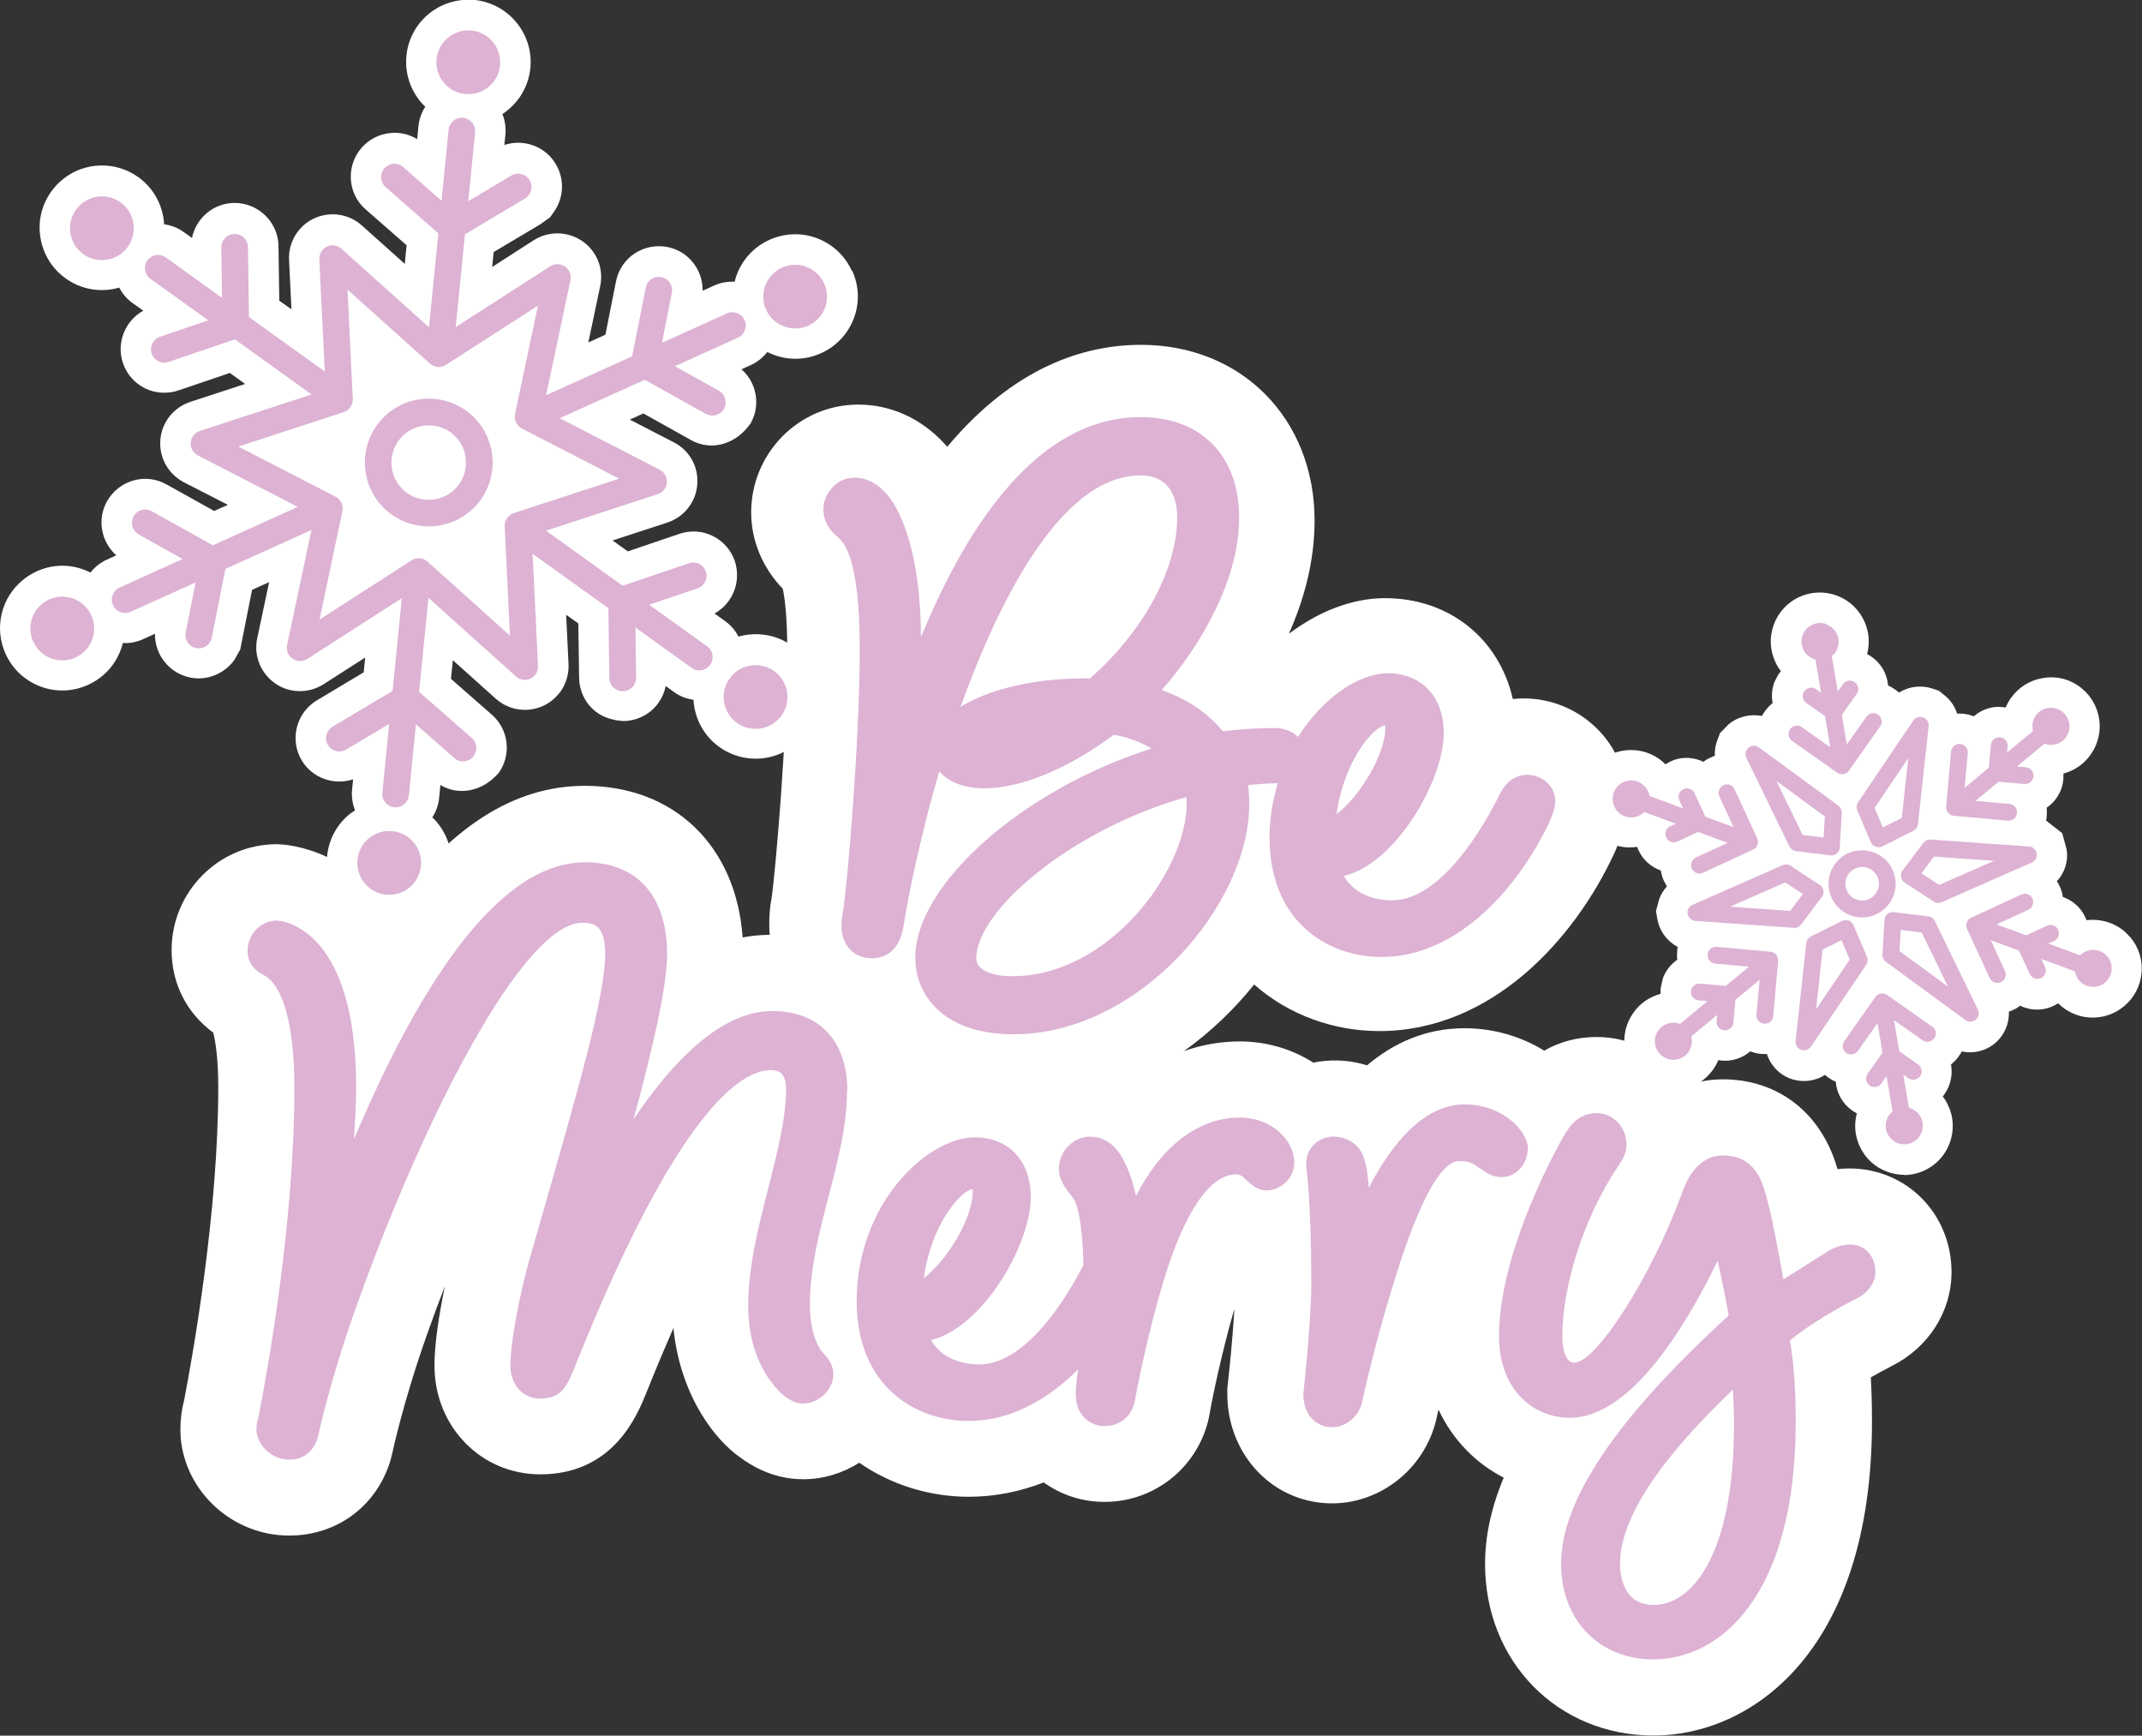 <?xml version="1.0" encoding="UTF-8"?>
<svg id="Layer_1" data-name="Layer 1" xmlns="http://www.w3.org/2000/svg" viewBox="0 0 188.23 152.51">
  <rect x="0" y="0" width="188.23" height="152.51" fill="#333333" stroke="none"/>
  <defs>
    <style>
      .cls-1 {
        fill: #fff;
      }

      .cls-2 {
        fill: #ddb2d3;
      }
    </style>
  </defs>
  <path class="cls-1" d="M74.85,23.79c-.61-1.34-1.7-2.35-3.09-2.87-1.36-.5-2.85-.44-4.18.17-.4.19-.77.41-1.09.66-.79.62-1.4,1.45-1.75,2.4-.07.2-.14.4-.18.6-.61-.02-1.2.07-1.78.33l-1.04.47c.04-1.83-1.24-3.48-3.07-3.84-1.01-.2-2.04,0-2.9.56-.86.57-1.44,1.45-1.64,2.46l-.93,4.68-1.5.68,1.04-4.94c.33-1.53-.29-3.09-1.58-3.97-1.28-.87-2.95-.9-4.26-.07l-3.65,2.35.13-1.31,4.1-2.44.86-.62.34-.48c.88-1.24.94-2.89.16-4.19-.52-.88-1.36-1.51-2.36-1.76-.72-.18-1.47-.15-2.16.08l.09-.89c.06-.63-.03-1.25-.26-1.83.17-.11.35-.24.51-.38.37-.31.69-.66.97-1.04.55-.78.89-1.7.98-2.65.27-3-1.94-5.67-4.95-5.96-1.37-.11-2.78.28-3.87,1.14-1.19.92-1.94,2.3-2.08,3.8-.16,1.72.5,3.34,1.66,4.45-.33.51-.54,1.09-.6,1.71l-.11,1.14c-.67-.41-1.46-.61-2.24-.55-1.03.07-1.96.53-2.63,1.29-.68.77-1.02,1.76-.96,2.79s.53,1.97,1.3,2.64l3.6,3.15-.16,1.64-3.76-3.37c-1.16-1.04-2.82-1.28-4.23-.62-1.4.67-2.26,2.11-2.18,3.65l.21,4.33-1.07-.76-.07-4.81c-.03-2.09-1.76-3.78-3.87-3.78h-.03c-1.83.03-3.35,1.35-3.7,3.08l-.74-.53c-.51-.37-1.1-.59-1.71-.67-.01-.2-.03-.41-.07-.62-.25-1.45-1.04-2.7-2.22-3.54-1.96-1.4-4.66-1.34-6.54.15-.42.32-.79.71-1.1,1.15-.85,1.19-1.18,2.64-.93,4.08.25,1.45,1.04,2.7,2.22,3.54,1.19.85,2.65,1.19,4.09.94.21-.04.41-.08.61-.14.27.53.66,1,1.18,1.37l.93.66c-1.59.88-2.39,2.81-1.79,4.6.33.98,1.02,1.76,1.94,2.22.92.45,1.97.51,2.93.19l4.53-1.54,1.34.97-4.81,1.57c-1.48.49-2.52,1.8-2.64,3.34-.13,1.54.68,3,2.07,3.73l3.86,1.98-1.2.54-4.18-2.33c-1.84-1.04-4.18-.39-5.24,1.48-.89,1.6-.51,3.57.82,4.75l-.82.37c-.59.27-1.08.66-1.45,1.14-.19-.09-.38-.18-.58-.25-1.37-.52-2.86-.45-4.18.16-.4.19-.78.42-1.09.67-2,1.57-2.66,4.28-1.6,6.59h0c.61,1.33,1.7,2.34,3.07,2.85,1.37.51,2.85.45,4.19-.16.87-.4,1.63-1.02,2.18-1.8.28-.39.5-.82.67-1.27.07-.19.14-.39.19-.6.6.04,1.21-.08,1.78-.34l1.04-.47c-.04,1.83,1.25,3.48,3.11,3.85,1.47.29,2.99-.33,3.87-1.56l.51-.91,1.04-5.24,1.5-.68-1.05,4.95c-.32,1.51.3,3.06,1.59,3.96,1.26.87,2.93.9,4.25.06l3.65-2.34-.13,1.3-4.13,2.47c-1.8,1.09-2.4,3.45-1.32,5.26.94,1.58,2.84,2.22,4.52,1.67l-.09.88c-.06.64.03,1.26.26,1.84-.15.1-.29.2-.44.31l-.09.07c-1.11.93-1.8,2.24-1.93,3.69-.14,1.46.31,2.88,1.24,4.01.93,1.13,2.25,1.82,3.71,1.95.17.02.34.02.51.02,1.27,0,2.49-.43,3.47-1.24.37-.31.71-.66,1-1.08.55-.78.89-1.7.98-2.66.13-1.46-.31-2.88-1.24-4-.13-.16-.27-.31-.42-.45.33-.51.54-1.09.6-1.7l.11-1.14c1.56.94,3.66.63,5.13-1.07,1.14-1.62.87-3.82-.61-5.11l-3.59-3.15.16-1.64,3.77,3.38c1.16,1.04,2.81,1.27,4.18.63.59-.27,1.1-.69,1.53-1.27.49-.7.73-1.55.69-2.4l-.21-4.33,1.07.76.07,4.8c.02,1.02.43,1.98,1.16,2.69.74.72,1.72,1.03,2.74,1.09,1.24-.02,2.41-.64,3.06-1.59.32-.44.54-.94.65-1.49l.73.53c.52.38,1.11.6,1.71.68.09,1.61.88,3.16,2.29,4.16,1.2.85,2.65,1.18,4.09.94,1.45-.25,2.7-1.04,3.56-2.23.85-1.19,1.17-2.64.93-4.09-.25-1.44-1.04-2.7-2.23-3.54-1.38-.99-3.12-1.23-4.69-.79-.27-.53-.66-1-1.18-1.37l-.92-.66c1.59-.88,2.38-2.81,1.78-4.61-.33-.97-1.02-1.75-1.93-2.2-.92-.46-1.96-.52-2.94-.19l-4.53,1.54-1.34-.96,4.81-1.57c1.48-.49,2.51-1.8,2.63-3.32.14-1.56-.67-3.03-2.07-3.74l-3.86-1.99,1.2-.54,4.2,2.35c1.71.94,3.87.46,5.23-1.49.5-.9.62-1.93.34-2.91-.2-.72-.61-1.35-1.15-1.83l.83-.38c.56-.26,1.05-.64,1.44-1.14,1.43.73,3.17.82,4.76.09.87-.4,1.62-1.02,2.18-1.8.27-.39.5-.81.67-1.27.51-1.37.45-2.86-.16-4.18Z"/>
  <path class="cls-1" d="M162.51,102.67c-.35,0-.69.02-1.04.06-.06-.2-.12-.4-.19-.61l-.06-.18c-1.56-4.45-5.23-7.1-9.81-7.1-.78,0-1.98.1-3.3.57-1.66-2.58-4.54-4.29-7.79-4.29-1.7,0-3.24.41-4.62,1.2-2-1.23-4.42-1.97-7-1.97-3.43,0-6.26,1.31-8.57,3.26-1.31-.41-2.74-.54-4.2-.33-.17.02-.34.06-.51.1-1.85-1.18-4.08-1.87-6.48-1.87-1.71,0-3.35.3-4.9.85,2.33-1.66,4.41-3.66,6.17-5.85,3.06,2.7,7.03,4.09,10.99,4.09,9.88,0,17.15-8.06,20.65-15.61l.1-.22c.48-1.12,1.03-2.63,1.03-4.43,0-4.95-4.08-8.97-9.1-8.97-.26,0-.58.01-.94.05-1.2-5.28-5.56-8.86-11.24-8.86-2.84,0-5.8,1.14-8.44,3.13,1.32-2.97,2.26-6.34,2.26-9.95,0-8.94-6.41-15.44-15.25-15.44-4.99,0-11.15,1.93-17.03,8.96-.08-.09-.16-.18-.24-.27-2.04-2.22-4.72-3.44-7.58-3.44-5.19,0-9.41,4.25-9.41,9.48,0,2.48,1,4.86,2.78,6.71.15.71.39,2.31.39,5.4,0,7.62-1.04,19.54-1.39,21.88-.17.88-.19,1.67-.19,2.21,0,.31.01.61.04.91-.8.01-1.59.08-2.38.23-.57-8.03-6-13.32-13.87-13.32-6.19,0-11.84,3.57-17.19,11.01-3.92-5.78-9.52-5.88-9.88-5.88-5.09,0-9.24,4.17-9.24,9.3,0,2.95,1.32,5.53,3.66,7.26.18.72.44,2.19.44,4.8,0,10.96-2.21,23.39-2.99,27.45-.23.87-.34,1.75-.34,2.64l.03.73c.44,4.81,4.62,8.57,9.53,8.57,4.2,0,7.69-2.59,8.9-6.6l.17-.68s.97-4.56,3.04-10.37c.52-1.48,1.05-2.91,1.58-4.28-.52,2.48-.92,5.08-.92,6.99,0,5.36,4.09,9.56,9.3,9.56,6.39,0,8.49-5.14,9.28-7.07l.21-.52c.77-1.92,1.51-3.67,2.21-5.27.52,5.33,3.08,9.18,5.49,11.1l.47.34c.67.48,2.62,1.85,5.43,1.85,1.8,0,3.5-.54,4.94-1.45,2.83,1.97,6.23,2.99,9.62,2.99,2.35,0,4.55-.47,6.59-1.26,1.5,1.08,3.33,1.71,5.34,1.71,4.6,0,8.49-3.3,9.26-7.85l.03-.21c.17-.99,1.05-5.24,2.12-8.89-.14,2.52-.44,5.37-.57,6.52l-.05.47v.47c0,5.09,3.65,9.22,8.49,9.59.23.02.46.03.7.03,4.46,0,8.39-3.27,9.26-7.77.02-.1.06-.26.11-.47,1.28,2.74,3.35,4.76,5.73,5.98-1.1,2.63-1.64,5.15-1.64,7.58,0,8.59,6.37,15.08,14.82,15.08s19.18-7.22,19.18-27.58c0-1.32-.03-2.61-.1-3.89.56-.32,1.16-.65,1.82-.99,3.25-1.62,5.27-4.79,5.27-8.26,0-5.11-3.94-9.11-8.98-9.11Z"/>
  <g>
    <path class="cls-2" d="M74.46,95.88c0-4.41-2.46-7.04-6.59-7.04-4.5,0-8.76,4.4-12.2,9.52,1.52-5.63,2.95-11.46,2.95-14.52,0-5.13-2.64-8.07-7.24-8.07-7.94,0-15.02,11.87-20.27,24.34.11-1.82.19-3.5.19-4.54,0-14.51-6.91-14.68-6.98-14.68-1.39,0-2.56,1.2-2.56,2.62,0,.97.41,1.62,1.41,2.17,1.71.86,2.7,4.46,2.7,9.88,0,11.54-2.22,24.16-3.14,28.88-.13.39-.2.79-.19,1.32.13,1.35,1.44,2.5,2.87,2.5,1.22,0,2.15-.69,2.52-1.96.01-.05,1.04-4.93,3.29-11.23,5.99-16.89,14.77-33.99,19.96-33.99,1.01,0,2,.21,2,2.77,0,3.66-2.28,11.58-5.72,23.57l-.9,3.13c-1.01,3.63-1.71,7.52-1.71,9.46,0,1.67,1.1,2.88,2.62,2.88,1.9,0,2.35-1.09,3.09-2.9l.2-.5c8.92-22.15,14.46-25.46,16.97-25.46.4,0,1.35,0,1.35,1.68,0,2.52-.75,5.45-1.53,8.54-.88,3.45-1.8,7.02-1.8,10.5,0,5.23,2.75,7.59,3.25,7.97.32.23.86.61,1.55.61,1.4,0,2.68-1.22,2.68-2.55,0-.92-.5-1.5-.97-1.97-.01-.02-1.09-1.19-1.09-4.19,0-3.18.84-6.4,1.65-9.51.79-3.04,1.61-6.18,1.61-9.22Z"/>
    <path class="cls-2" d="M108.95,98.2c-3.65,0-6.91,2.54-9.12,6.89-.39-1.76-.94-3.12-1.67-4.04-.43-.5-1.14-1.17-2.36-1.17-1.49,0-2.75,1.28-2.75,2.81,0,.94.45,1.56,1.19,2.51.41.5.87,1.98.97,5.96-1.55,2.99-5.06,8.73-9.17,8.73-1,0-3.14-.24-4.23-2.14,4.51-1.06,8.77-8.35,8.77-12.56,0-3.19-1.93-5.25-4.92-5.25-4.13,0-10.38,5.75-10.38,14.41,0,7.26,4.95,10.51,9.86,10.51,3.7,0,6.96-1.91,9.59-4.52,0,.01,0,.03,0,.04-.14.91-.2,1.84-.2,2.12,0,1.93,1.32,2.81,2.55,2.81,1.36,0,2.43-.91,2.67-2.33.06-.47,1.12-5.91,2.52-10.48,1.81-6,4.06-9.31,6.35-9.31.35,0,.54.15.95.54.39.37.92.87,1.74.87,1.15,0,2.43-1,2.43-2.43,0-1.92-1.93-3.97-4.8-3.97ZM85.45,104.5s.03.07.03.22c0,2.19-2.07,5.86-4.3,7.59.65-4.75,3.25-7.68,4.27-7.82Z"/>
    <path class="cls-2" d="M134.27,100.95c0-1.56-2.22-3.91-5.57-3.91-3.6,0-6.46,3.53-8.41,7.33-.11-1.39-.25-2.06-.38-2.41-.34-1.52-1.82-2.21-3.04-2.07-1.37.2-2.24,1.33-2.07,2.73,0,.03.43,2.92.43,10.05,0,3.72-.69,9.6-.7,9.81,0,1.9,1.16,2.84,2.32,2.92.06,0,.13.01.19.01,1.32,0,2.49-1.05,2.69-2.39.01-.05,1.03-4.68,2.41-9.2.88-2.92,3.54-11.8,6.09-11.8.92,0,1.23.22,1.75.59l.29.2c.41.28.92.62,1.68.62,1.27,0,2.3-1.12,2.3-2.49Z"/>
    <path class="cls-2" d="M160.63,109.95l-3.91,2.47-.23-1.26c-.57-3.06-.94-5.08-1.57-7-.61-1.75-1.79-2.63-3.51-2.63-2.42,0-3.34,2.55-3.63,3.38-2.64,7.21-7.5,14.83-9.45,14.83-.63,0-1.04-.91-1.04-2.32,0-4.49,1.94-10.51,4.81-14.8.5-.75.83-1.24.83-2.06,0-1.51-1.17-2.75-2.62-2.75-1.64,0-2.43,1.16-3.09,2.35-1.29,2.34-5.49,10.49-5.49,17.25,0,4.92,3.22,7.17,6.21,7.17,5.2,0,9.95-7.53,13-13.79.38,1.69.69,3.21.97,4.8-9.91,9.08-14.73,16.23-14.73,21.83,0,4.94,3.35,8.39,8.13,8.39,5.76,0,12.49-5.47,12.49-20.89,0-2.52-.13-4.91-.51-7.15,2.14-1.68,4.21-2.82,5.93-3.71.96-.48,1.58-1.38,1.58-2.29,0-1.98-1.79-3.2-4.17-1.83ZM145.32,141.03c-2.75,0-2.96-2.75-2.96-3.6,0-4.9,5.19-10.79,9.92-15.33.06.99.1,1.96.1,3.02,0,11.74-3.81,15.91-7.06,15.91Z"/>
    <path class="cls-2" d="M79.37,81.53c.03-.2.78-5.11,2.66-11.96.14-.51.31-1.11.51-1.78.81.92,2.2,1.48,3.91,1.48,3.27,0,7.41-1.71,11.41-4.7,1.18.17,2.34.63,3.34,1.2-11.17,3.54-20.77,11.86-20.77,18.39,0,3.1,2.27,6.72,8.65,6.72,10.95,0,20.7-11.32,20.7-20.25,0-.6-.04-1.14-.11-1.65.84-.08,1.71-.15,2.43-.15.07,0,.12-.03.19-.03-.43,1.48-.73,3.05-.73,4.78,0,7.26,4.95,10.51,9.86,10.51,6.82,0,12.2-6.4,14.75-11.9.35-.8.5-1.35.5-1.81,0-1.37-1.25-2.3-2.43-2.3-1.6,0-2.26,1.34-2.47,1.76-1.39,2.79-5.12,9.27-9.45,9.27-1,0-3.14-.24-4.23-2.14,4.52-1.05,8.78-8.35,8.78-12.56,0-3.19-1.94-5.25-4.93-5.25-2.47,0-5.67,2.09-7.87,5.59-.49-.48-1.19-.78-2.03-.78-1.53,0-3.11.1-4.59.29-1.3-1.61-3.09-2.82-5.36-3.62,3.41-3.9,6.8-9.65,6.8-15.15s-3.39-8.84-8.65-8.84c-8.95,0-15.19,9.32-19.31,19.34-.05-9.16-2.63-12.2-3.1-12.67-.99-1.11-2.03-1.35-2.73-1.35-1.64,0-2.75,1.45-2.75,2.81,0,.91.48,1.79,1.26,2.4.53.49,1.94,1.77,1.94,9.85s-1.08,20.73-1.5,23.27c-.09.37-.1.8-.1,1.09,0,1.68,1.08,2.81,2.68,2.81,1.45,0,2.47-1,2.73-2.68ZM100.23,41.77c2.9,0,3.22,2.56,3.22,3.66,0,4.59-3,10.11-7.68,14.19-.18-.01-.36-.01-.54-.01-4.43,0-8.37.98-10.82,2.5,3.13-8.7,8.65-20.34,15.82-20.34ZM85.79,84.22c0-4.22,8.38-11.34,18.46-14.18.02.18.03.36.03.53,0,6-6.87,15.21-15.33,15.21-1.92,0-3.15-.61-3.15-1.55ZM121.71,63.74s.03.07.03.22c0,2.19-2.07,5.85-4.29,7.59.65-4.75,3.25-7.68,4.27-7.82Z"/>
  </g>
  <path class="cls-1" d="M167.34,103.23c-.51,0-1.01-.09-1.5-.27-1.07-.39-1.93-1.18-2.41-2.22-.43-.92-.52-1.94-.26-2.91-.14-.07-.28-.16-.41-.25-.86-.6-1.36-1.53-1.44-2.53-.21-.09-.42-.2-.62-.34-.12-.08-.22-.17-.33-.26-.88.57-1.98.7-3.01.34-1.02-.37-1.78-1.19-2.09-2.17-.17,0-.32,0-.49-.01-.34-.03-.67-.11-.97-.23-.01,0-.02.02-.03.02-.7.6-1.62.88-2.51.79-.09-.01-.18-.02-.27-.04-.12.29-.27.56-.45.82-.66.94-1.65,1.57-2.79,1.76-2.27.39-4.55-1.16-4.96-3.5-.2-1.14.06-2.28.72-3.22.58-.84,1.43-1.42,2.4-1.68,0-.16,0-.32.01-.49l.19-.86c.25-.69.7-1.25,1.27-1.65-.03-.23-.03-.47-.01-.71l.04-.42c-.91-.48-1.59-1.37-1.78-2.45l-.12-.7.28-1.04c.15-.42.39-.8.68-1.13-.09-.14-.17-.29-.25-.45-.14-.29-.23-.61-.28-.94-.84-.29-1.57-.91-1.96-1.77-.05-.1-.09-.2-.13-.31-1.46.23-2.88-.31-3.83-1.44-1.52-1.84-1.27-4.56.54-6.07.88-.74,2.02-1.08,3.14-.98,1.01.09,1.94.53,2.65,1.24.15-.1.3-.18.46-.26.75-.37,1.71-.41,2.57-.09.1.04.19.08.29.13.18-.14.39-.27.61-.37h.03c.12-.07.25-.11.37-.16-.02-.45.05-.91.21-1.34l.25-.66.76-.77c.84-.7,1.93-.92,2.91-.73l.26-.4c.2-.28.43-.53.69-.73-.11-.6-.07-1.23.15-1.83l.34-.67c.07-.1.16-.21.24-.3-.19-.25-.36-.52-.49-.81-.49-1.04-.53-2.21-.14-3.28.4-1.09,1.2-1.95,2.23-2.43,1.05-.48,2.22-.53,3.3-.13.49.18.94.45,1.34.79,1.26,1.13,1.75,2.79,1.33,4.35.14.07.28.16.41.25.87.61,1.36,1.55,1.44,2.52.22.09.44.22.65.37.1.07.21.16.31.25.87-.56,1.97-.69,2.99-.34l.52.18.64.52c.44.4.77.91.95,1.48.17,0,.33,0,.49.01.34.03.67.11.98.23.68-.59,1.59-.92,2.54-.81.09.01.17.02.26.04.12-.29.27-.56.45-.82.66-.94,1.65-1.57,2.78-1.76h0c1.33-.25,2.61.14,3.59,1.01.72.64,1.21,1.52,1.38,2.47.2,1.15-.06,2.28-.72,3.22-.58.84-1.43,1.42-2.4,1.68,0,.16,0,.32-.01.49-.07.88-.49,1.71-1.19,2.3-.09.07-.18.15-.28.21.03.23.03.48.01.72-.01.14-.03.27-.06.41l1.42,1.11.38,1.4c.18,1.03-.15,2.07-.85,2.82.09.14.17.29.25.45.14.3.23.62.28.94.84.29,1.57.91,1.97,1.78.04.08.08.17.11.26,1.21-.15,2.45.2,3.41,1.05l.44.45c.74.88,1.09,2,.98,3.14s-.65,2.18-1.53,2.91c-.87.74-2,1.09-3.14.99-1.01-.09-1.94-.53-2.66-1.24-.14.09-.28.17-.42.23-.8.39-1.75.43-2.62.11-.1-.04-.2-.08-.29-.13-.19.14-.39.27-.61.37-.13.06-.26.11-.39.15.05,1.03-.38,2.07-1.22,2.78-.83.7-1.92.93-2.92.72-.07.15-.16.29-.26.42-.19.27-.42.52-.68.72,0,.01,0,.02,0,.03.16.89-.05,1.83-.57,2.57-.05.08-.1.15-.16.21.19.25.35.51.48.8.49,1.04.53,2.21.14,3.28-.4,1.09-1.2,1.95-2.23,2.43-.57.26-1.19.4-1.8.4ZM166.26,93.64h.02-.01s0,0,0,0ZM151.1,87.91v.02s.02-.02.02-.03c0,0-.01,0-.02,0ZM150.61,85.87h0,0ZM177.25,84.78l.02.03-.02-.03ZM178.79,83.36l.02.02.02-.02s-.02,0-.03,0ZM148.54,74.28s-.02,0-.02.01h.02ZM148.47,71.93l-.02.02s.08.03.02-.02ZM176.17,67.37s0,.02-.01.03c0,0,.01,0,.02,0v-.02ZM163.03,62.27s-.01.02-.01.02v-.02Z"/>
  <path class="cls-2" d="M155.6,83.63l-4.74-.43c-.34-.03-.65.17-.76.48-.02.06-.04.12-.04.19-.04.41.26.76.67.8l2.97.27-2.04,1.69-2.26-.2c-.34-.03-.65.17-.76.48-.02.06-.04.12-.04.19-.04.41.26.76.67.8l.78.07-2.42,2c-.26-.1-.56-.14-.86-.08-.89.15-1.48,1-1.33,1.88.15.89,1,1.48,1.88,1.33.89-.15,1.48-1,1.33-1.88,0-.05-.02-.1-.03-.15l2.28-1.89-.05.55c-.04.41.26.76.67.8.41.04.77-.26.8-.67l.18-2,2.13-1.77-.28,3.06c-.04.41.26.76.67.8.41.04.77-.26.8-.67l.44-4.84c.02-.24-.08-.47-.24-.62-.11-.1-.26-.17-.43-.18M169.8,90.22l-3.97-2.8c-.16-.11-.36-.16-.55-.12-.19.03-.37.14-.48.3l-2.74,3.89c-.04.05-.07.11-.09.17-.11.31-.01.66.27.86.33.23.79.15,1.03-.18l1.72-2.44.44,2.6-1.31,1.85c-.04.05-.07.11-.09.17-.11.31-.01.66.27.86.33.24.79.16,1.03-.18l.45-.64.53,3.1c-.22.18-.4.41-.5.7-.31.84.12,1.78.97,2.09.84.31,1.78-.12,2.09-.97.31-.84-.12-1.78-.97-2.09-.05-.02-.1-.03-.15-.05l-.5-2.92.45.32c.33.23.79.15,1.03-.18.24-.33.16-.79-.18-1.03l-1.65-1.16-.46-2.73,2.51,1.77c.33.24.79.15,1.03-.18.22-.31.16-.73-.11-.97-.02-.02-.04-.04-.07-.05M160.16,83.44l1.66-.83.73,1.71-2.96,4.37.57-5.25ZM162.44,80.9c-.19-.07-.4-.06-.59.03l-2.72,1.36c-.17.09-.3.23-.36.4-.02.06-.03.11-.04.17l-.94,8.61c-.04.34.16.66.48.77.32.12.68,0,.87-.28l4.85-7.18c.14-.21.17-.47.07-.7l-1.19-2.8c-.04-.1-.11-.19-.19-.26-.07-.06-.15-.11-.24-.14M156.88,77.54l1.55,1.02-1.12,1.48-5.27-.37,4.83-2.13ZM159.9,77.75l-2.54-1.67c-.21-.14-.47-.16-.7-.06l-7.93,3.49c-.19.08-.33.24-.4.42-.04.12-.06.25-.03.38.06.33.34.59.68.61l8.65.61c.25.02.49-.09.64-.29l1.83-2.43c.12-.16.17-.37.14-.57-.03-.17-.11-.32-.24-.43-.03-.02-.05-.05-.08-.07M151.45,69c-.37.17-.53.61-.36.98l1.25,2.7-2.48-.92-.95-2.06c-.17-.37-.61-.53-.98-.36-.19.09-.32.24-.38.41-.06.18-.06.38.02.57l.33.71-2.95-1.09c-.05-.28-.16-.55-.36-.78-.58-.69-1.6-.78-2.29-.21-.69.58-.78,1.6-.21,2.29.58.69,1.6.78,2.29.21.04-.03.08-.07.11-.1l2.78,1.03-.5.23c-.37.17-.53.61-.36.98.17.37.61.53.98.36l1.83-.85,2.6.96-2.79,1.29c-.19.09-.32.24-.38.42-.07.18-.06.38.02.56.17.37.61.53.98.36l4.41-2.04c.36-.16.53-.63.36-.98l-2-4.32c-.04-.09-.11-.18-.18-.24-.21-.19-.53-.25-.8-.12M167.03,81.71l1.84.23,2.31,4.75-4.26-3.12.11-1.85ZM169.44,80.52l-3.02-.37c-.2-.02-.41.04-.56.17-.1.08-.18.19-.22.31-.02.07-.04.14-.04.21l-.18,3.03c-.01.25.1.49.3.64l6.99,5.12c.27.2.65.19.91-.03.26-.22.34-.58.19-.89l-3.79-7.79c-.04-.09-.1-.17-.17-.23-.11-.1-.25-.16-.4-.18M162.19,77.9c-.07-.39.02-.78.25-1.1.23-.32.56-.53.95-.6.8-.14,1.56.4,1.7,1.2.05.26.02.52-.07.76-.18.48-.59.85-1.13.95-.46.08-.91-.06-1.23-.35-.24-.21-.41-.51-.47-.85M163.13,74.75c-.78.13-1.45.56-1.91,1.21-.15.21-.27.45-.36.69-.18.48-.22,1-.13,1.52.28,1.6,1.81,2.68,3.41,2.4,1.6-.28,2.68-1.81,2.4-3.41-.12-.68-.46-1.27-.94-1.69-.65-.58-1.55-.87-2.47-.71M156.1,68.62l4.26,3.12-.11,1.85-1.84-.22-2.31-4.75ZM161.55,70.79l-6.99-5.12c-.27-.2-.65-.19-.91.03-.1.08-.18.19-.22.31-.07.18-.06.39.03.58l3.79,7.79c.11.22.33.38.58.41l3.02.37c.2.03.41-.03.56-.17.16-.13.25-.32.26-.52l.18-3.04c.01-.23-.08-.44-.25-.59-.02-.02-.04-.03-.06-.04M182.89,83.84s-.08.07-.11.1l-2.78-1.03.5-.23c.37-.17.53-.61.36-.98-.17-.37-.61-.53-.98-.36l-1.83.85-2.6-.96,2.79-1.29c.37-.17.53-.61.36-.98-.17-.37-.61-.53-.98-.36l-4.41,2.04c-.19.09-.32.24-.38.42-.07.18-.06.38.02.56l2,4.32c.17.37.61.53.98.36.37-.17.53-.61.36-.98l-1.25-2.71,2.48.92.95,2.06c.17.37.61.53.98.36.37-.17.53-.61.36-.98l-.33-.71,2.95,1.09c.05.28.16.55.36.78.58.69,1.6.78,2.29.21.69-.58.78-1.6.21-2.29-.05-.06-.11-.12-.17-.17-.59-.53-1.5-.56-2.13-.03M169.96,75.27l5.27.37-4.83,2.12-1.55-1.02,1.11-1.48ZM178.31,74.38l-8.65-.61c-.25-.02-.49.09-.64.29l-1.83,2.43c-.04.06-.08.12-.1.19-.04.12-.06.25-.03.38.03.2.15.38.32.49l2.54,1.67c.21.14.47.16.7.06l7.93-3.49c.31-.14.49-.47.43-.8-.03-.17-.12-.32-.24-.43s-.27-.17-.44-.18M164.73,70.99l2.96-4.37-.57,5.25-1.66.83-.73-1.71ZM169,63.04c-.32-.12-.68,0-.87.28l-4.85,7.18s-.06.1-.08.16c-.06.17-.06.37.01.54l1.19,2.8c.08.19.23.33.43.4.19.07.4.06.59-.03l2.72-1.37c.22-.11.38-.33.4-.58l.94-8.61c.03-.24-.07-.48-.24-.63-.07-.06-.15-.11-.24-.14M160.5,54.84c-.84-.31-1.78.12-2.09.97-.31.84.12,1.78.97,2.09.05.02.1.03.15.05l.5,2.92-.45-.31c-.33-.24-.79-.16-1.03.18-.04.05-.07.11-.09.17-.11.31-.01.66.27.86l1.65,1.16.46,2.73-2.51-1.77c-.33-.23-.79-.15-1.03.18-.04.05-.07.11-.09.17-.11.31-.01.66.27.86l3.97,2.8c.16.11.36.16.55.12.19-.03.37-.14.48-.3l2.74-3.89c.24-.33.15-.79-.18-1.03-.33-.24-.79-.15-1.03.18l-1.72,2.44-.44-2.6,1.31-1.85c.24-.33.15-.79-.18-1.03s-.79-.15-1.03.18l-.45.64-.53-3.1c.22-.18.4-.41.5-.7.24-.65.04-1.35-.45-1.78-.15-.13-.32-.24-.52-.31M179.95,62.21c-.89.15-1.48,1-1.33,1.88,0,.05.02.1.03.15l-2.28,1.89.05-.54c.04-.41-.26-.77-.67-.8-.34-.03-.65.17-.76.48-.02.06-.04.12-.04.19l-.18,2-2.13,1.77.28-3.06c.04-.41-.26-.76-.67-.8-.34-.03-.65.17-.76.48-.02.06-.04.12-.04.19l-.43,4.84c-.02.19.04.39.17.54.13.15.31.24.5.26l4.75.43c.41.04.77-.26.8-.67.04-.41-.26-.76-.67-.8l-2.97-.27,2.03-1.68,2.26.2c.41.04.77-.26.8-.67.04-.41-.26-.77-.67-.8l-.78-.07,2.42-2c.26.1.56.13.85.08.89-.15,1.48-1,1.33-1.88-.07-.38-.26-.7-.52-.94-.36-.32-.85-.48-1.36-.39"/>
  <path class="cls-2" d="M64.11,59.62c-.89,1.26-.6,3.01.66,3.91,1.26.89,3.01.6,3.91-.66.89-1.26.6-3.01-.66-3.91-1.04-.73-2.4-.66-3.35.08-.21.16-.39.36-.55.58M32.41,73.66c-.57.48-.93,1.15-1,1.9-.14,1.54.99,2.91,2.53,3.05.75.07,1.47-.15,2.05-.63.19-.16.36-.34.5-.54.28-.4.45-.86.5-1.36.07-.75-.15-1.47-.63-2.05-.48-.58-1.15-.93-1.9-1-.72-.07-1.43.14-1.99.59-.02.02-.04.03-.06.05M67.25,25.09c-.26.7-.23,1.46.08,2.14.64,1.4,2.31,2.02,3.71,1.38.45-.21.83-.53,1.12-.92.14-.2.26-.42.34-.65.26-.7.23-1.46-.08-2.14-.31-.68-.87-1.2-1.57-1.46-.7-.26-1.46-.23-2.14.08-.2.09-.39.21-.57.35-.4.32-.71.74-.89,1.23M35.78,43.32c-1.48-1.05-1.82-3.1-.78-4.57,1.05-1.47,3.1-1.82,4.57-.78,1.47,1.05,1.82,3.1.78,4.57-.19.26-.41.49-.65.68-1.11.87-2.71.96-3.92.1M33.1,37.39c-1.79,2.53-1.2,6.04,1.33,7.83,2.53,1.79,6.04,1.19,7.83-1.33,1.79-2.53,1.19-6.04-1.33-7.83-2.08-1.47-4.82-1.33-6.72.16-.41.33-.79.72-1.11,1.17M2.93,56.39c.31.68.87,1.2,1.57,1.46.7.26,1.46.23,2.14-.08.45-.21.83-.53,1.12-.92.14-.2.26-.42.34-.65.26-.7.23-1.46-.08-2.14-.64-1.4-2.31-2.02-3.72-1.38-.2.09-.39.21-.56.34-.99.78-1.37,2.17-.82,3.37M38.36,5.21c-.14,1.54.99,2.91,2.53,3.05.75.07,1.47-.15,2.05-.63.19-.16.36-.34.5-.54.28-.4.45-.86.5-1.36.14-1.54-.99-2.91-2.53-3.05-.74-.07-1.45.16-1.99.59-.58.46-.99,1.15-1.06,1.94M31,35.05l-.46-9.6,7.24,6.5c.39.35.97.4,1.41.11l8.08-5.2-2.01,9.52c-.11.52.14,1.04.61,1.28l8.54,4.4-9.25,3.02c-.5.16-.83.64-.81,1.17l.46,9.6-7.24-6.5c-.39-.35-.97-.4-1.41-.11l-8.08,5.2,2.01-9.52c.11-.52-.14-1.04-.61-1.28l-8.54-4.4,9.25-3.02c.13-.04.25-.11.36-.19.29-.23.46-.59.45-.98M12.95,22.87c-.36.5-.26,1.26.27,1.63l5.09,3.65-4.25,1.44c-.61.21-.94.87-.73,1.48.21.61.87.94,1.48.73l5.83-1.98,6.74,4.84-9.82,3.21c-.45.15-.77.55-.8,1.02-.04.47.21.92.63,1.13l8.78,4.52-7.47,3.38-5.37-3c-.56-.32-1.27-.12-1.59.45-.31.56-.11,1.28.45,1.59l3.86,2.16-5.54,2.51c-.59.27-.85.96-.58,1.55.27.59.96.85,1.55.58l5.71-2.58-.87,4.4c-.13.63.29,1.25.92,1.37.47.09.92-.11,1.18-.47.09-.13.16-.28.19-.45l1.2-6.04,7.56-3.42-2.14,10.11c-.1.46.09.94.48,1.2.39.27.9.28,1.3.02l8.3-5.34-.81,8.15-5.28,3.15c-.55.33-.74,1.05-.41,1.6.33.55,1.05.74,1.6.41l3.79-2.26-.6,6.05c-.06.64.4,1.22,1.05,1.28.43.04.83-.16,1.07-.49.11-.16.19-.35.21-.56l.62-6.24,3.37,2.96c.48.43,1.22.38,1.65-.11.03-.03.05-.06.07-.1.34-.48.27-1.16-.18-1.55l-4.63-4.06.82-8.26,7.69,6.91c.35.32.86.39,1.28.19.18-.09.34-.22.45-.38.15-.21.23-.47.21-.73l-.48-9.86,6.66,4.78.09,6.15c0,.65.54,1.16,1.19,1.15.39,0,.73-.2.94-.49.14-.2.22-.44.22-.69l-.06-4.42,4.94,3.55c.52.38,1.25.26,1.63-.27,0,0,0,0,0,0,.37-.52.25-1.25-.27-1.63l-5.09-3.65,4.25-1.44c.61-.21.94-.87.73-1.48-.21-.61-.87-.94-1.48-.73l-5.83,1.98-6.74-4.84,9.82-3.21c.45-.15.77-.55.8-1.02.04-.47-.21-.92-.63-1.13l-8.78-4.52,7.47-3.38,5.37,3c.53.29,1.18.14,1.52-.34.02-.03.05-.07.07-.11.31-.56.11-1.28-.45-1.59l-3.86-2.15,5.54-2.51c.2-.09.36-.22.47-.39.23-.33.29-.77.11-1.16-.27-.59-.96-.85-1.55-.58l-5.71,2.58.87-4.4c.13-.63-.29-1.25-.92-1.37-.63-.13-1.25.29-1.37.92l-1.2,6.04-7.56,3.42,2.14-10.11c.1-.46-.09-.94-.48-1.2-.39-.27-.9-.28-1.3-.02l-8.3,5.34.81-8.15,5.28-3.15c.14-.09.26-.2.35-.33.26-.37.3-.87.05-1.28-.33-.55-1.05-.74-1.6-.41l-3.79,2.26.6-6.05c.06-.64-.41-1.21-1.05-1.28-.64-.06-1.21.4-1.28,1.05l-.62,6.24-3.37-2.96c-.49-.43-1.22-.38-1.65.11-.43.48-.38,1.22.11,1.65l4.63,4.06-.82,8.26-7.69-6.9c-.35-.32-.86-.39-1.28-.19-.43.2-.69.64-.67,1.11l.48,9.86-6.66-4.78-.09-6.15c0-.65-.54-1.16-1.19-1.15-.65,0-1.16.54-1.15,1.19l.06,4.42-4.94-3.55c-.43-.31-1.01-.28-1.4.03-.08.07-.16.15-.23.24M6.67,18.43c-.89,1.26-.6,3.01.66,3.91,1.26.89,3.01.6,3.91-.66.89-1.26.6-3.01-.66-3.91-1.03-.73-2.4-.66-3.35.08-.21.16-.39.36-.55.58"/>
</svg>